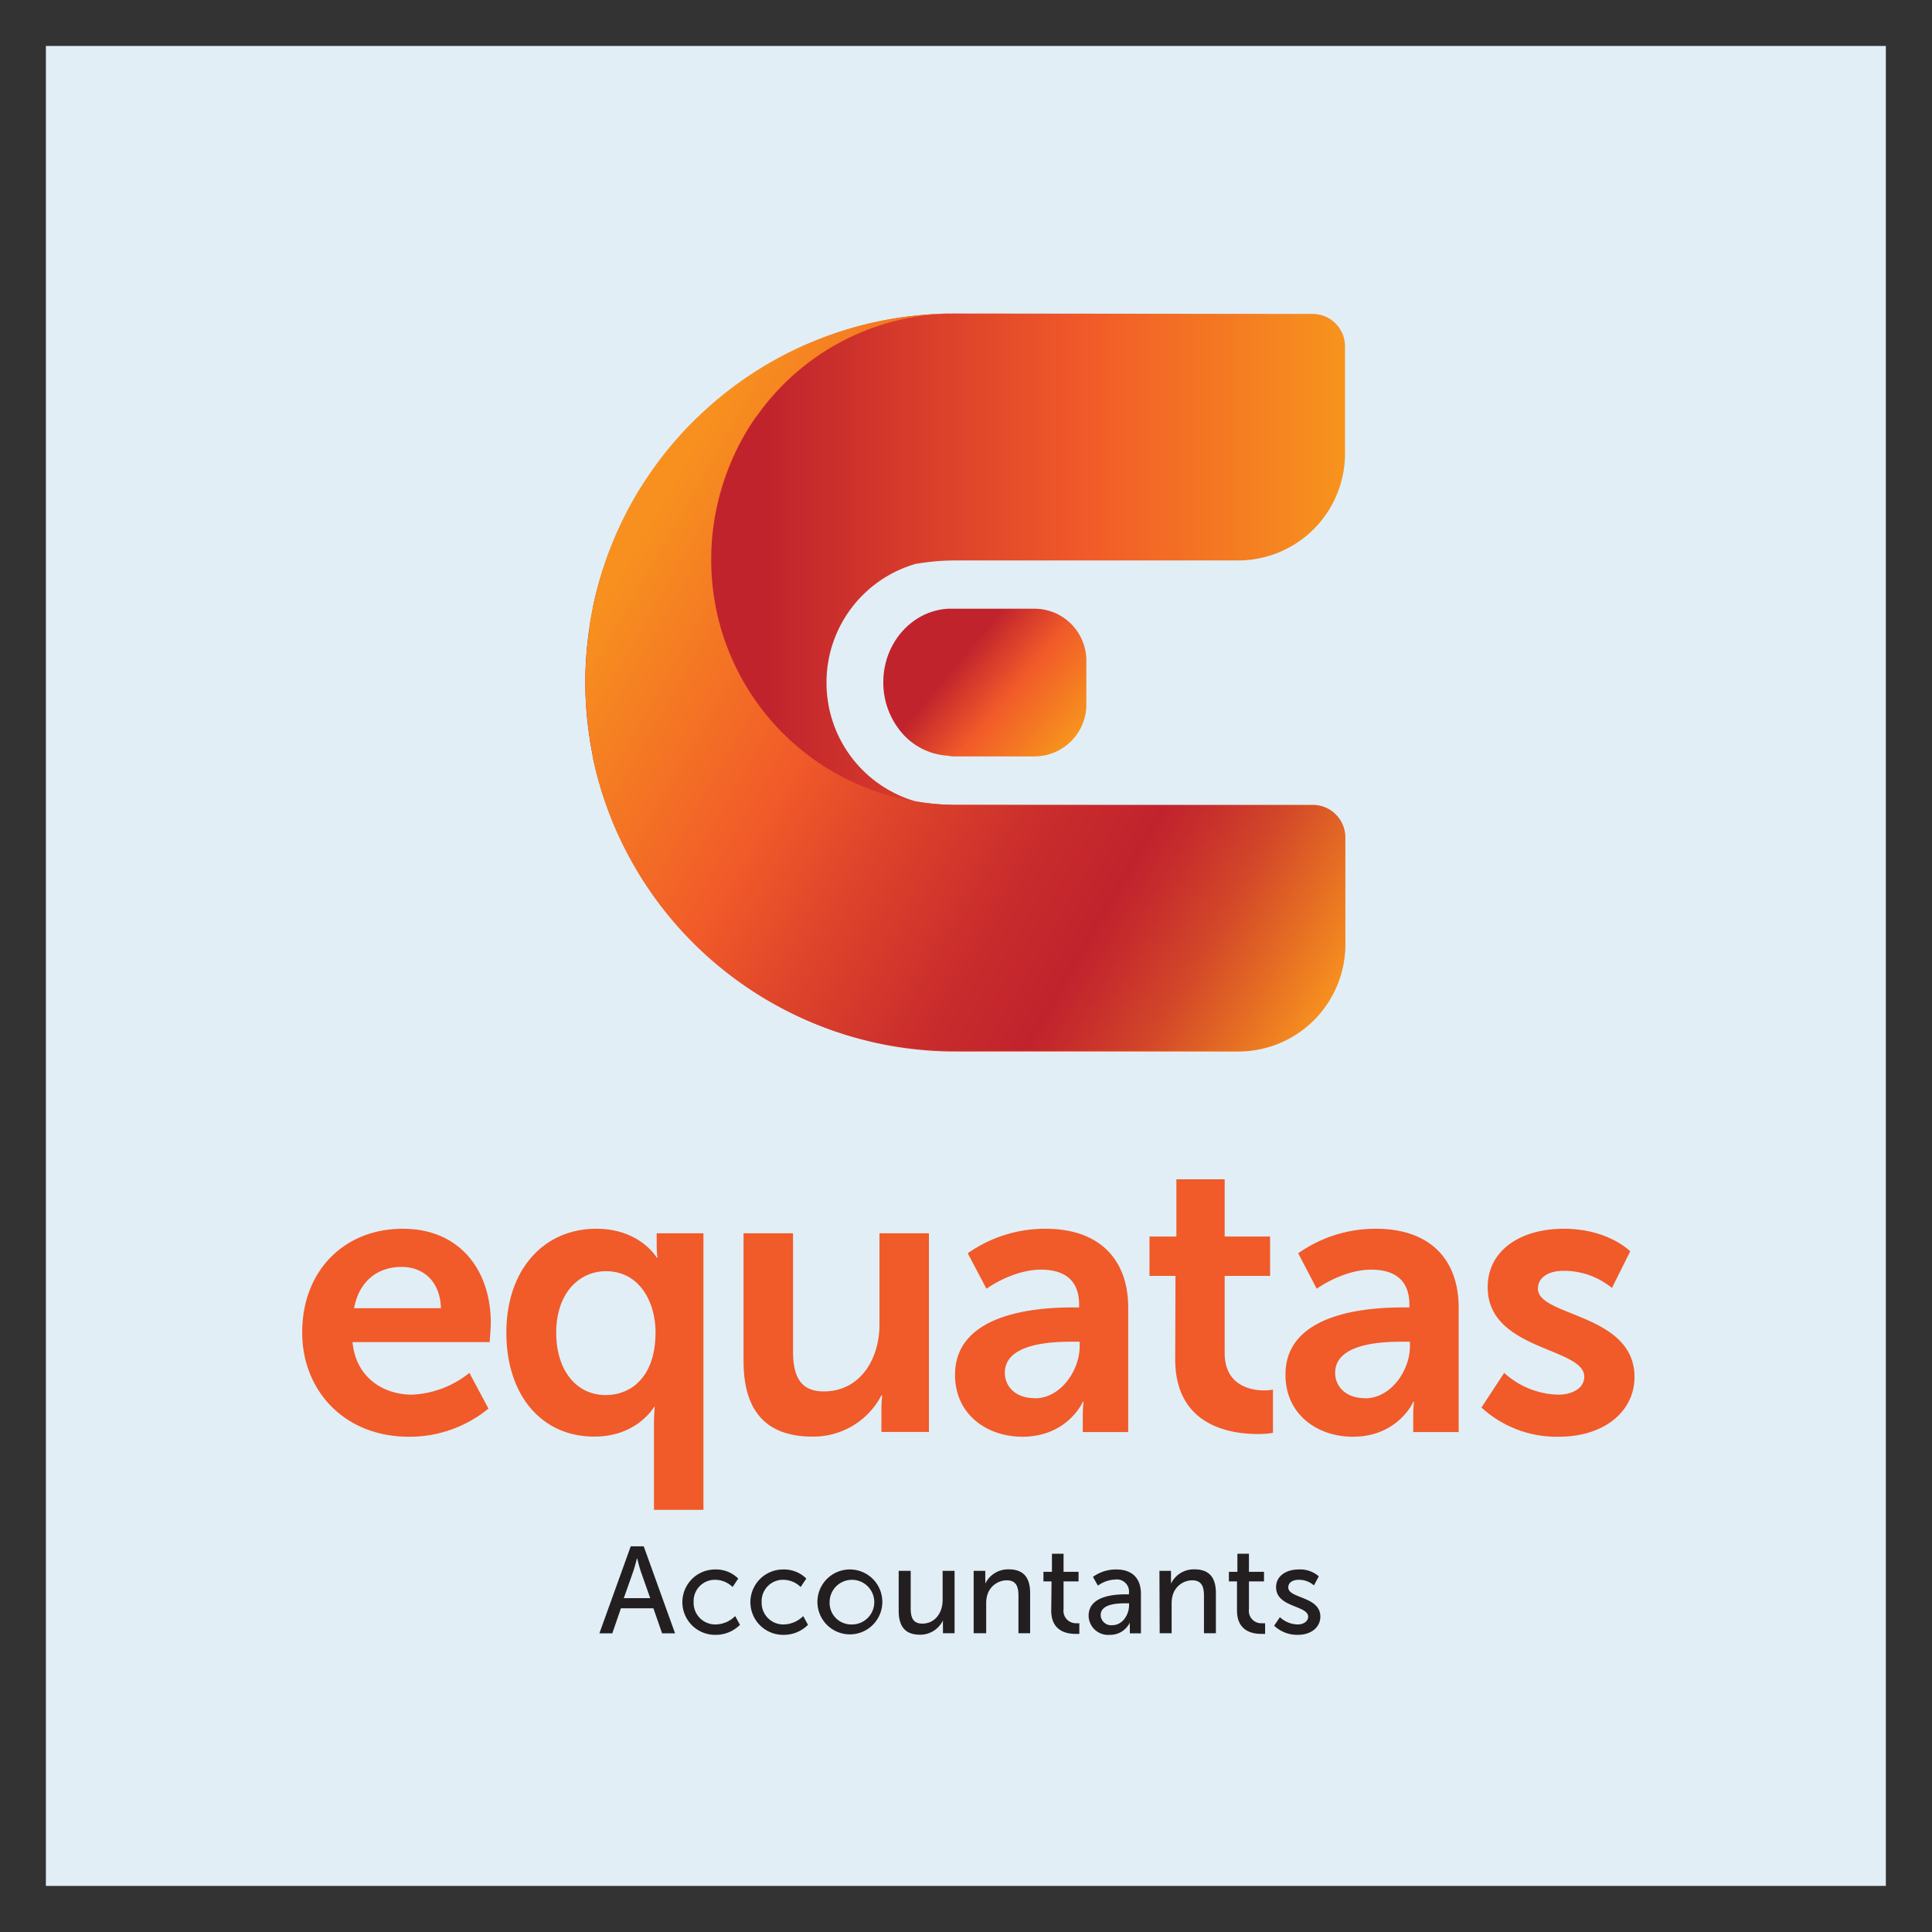 <?xml version="1.0" encoding="UTF-8"?> <svg xmlns="http://www.w3.org/2000/svg" xmlns:xlink="http://www.w3.org/1999/xlink" id="Layer_1" data-name="Layer 1" viewBox="0 0 297.64 297.64"><rect x="0" y="0" width="297.64" height="297.64" fill="#333333" stroke="none"/><defs><style>.cls-1{fill:#e1eef5;}.cls-2{fill:#f15a29;}.cls-3{fill:#231f20;}.cls-4{fill:url(#linear-gradient);}.cls-5{fill:url(#linear-gradient-2);}.cls-6{fill:url(#linear-gradient-3);}</style><linearGradient id="linear-gradient" x1="140.83" y1="95.19" x2="164.4" y2="114.97" gradientUnits="userSpaceOnUse"><stop offset="0.31" stop-color="#c1232d"></stop><stop offset="0.61" stop-color="#f15a29"></stop><stop offset="1" stop-color="#f7941d"></stop></linearGradient><linearGradient id="linear-gradient-2" x1="90.11" y1="105.13" x2="207.25" y2="105.13" gradientUnits="userSpaceOnUse"><stop offset="0.24" stop-color="#c1232d"></stop><stop offset="0.66" stop-color="#f15a29"></stop><stop offset="1" stop-color="#f7941d"></stop></linearGradient><linearGradient id="linear-gradient-3" x1="95.82" y1="80" x2="209.67" y2="145.73" gradientUnits="userSpaceOnUse"><stop offset="0.03" stop-color="#f7901f"></stop><stop offset="0.32" stop-color="#f15a29"></stop><stop offset="0.44" stop-color="#df452b"></stop><stop offset="0.61" stop-color="#c92c2c"></stop><stop offset="0.72" stop-color="#c1232d"></stop><stop offset="0.76" stop-color="#c62c2c"></stop><stop offset="0.84" stop-color="#d24629"></stop><stop offset="0.93" stop-color="#e66f23"></stop><stop offset="1" stop-color="#f7901f"></stop></linearGradient></defs><rect class="cls-1" x="7.07" y="7.08" width="283.46" height="283.46"></rect><path class="cls-2" d="M62.05,189.3c8.82,0,13.56,6.42,13.56,14.52,0,.9-.18,2.94-.18,2.94H54.31c.48,5.34,4.62,8.1,9.18,8.1a15.12,15.12,0,0,0,8.82-3.36L75.25,217A19.12,19.12,0,0,1,63,221.34c-10.14,0-16.44-7.32-16.44-16C46.51,195.9,52.93,189.3,62.05,189.3Zm5.88,12.24c-.12-4.14-2.7-6.36-6.06-6.36-3.9,0-6.6,2.4-7.32,6.36Z"></path><path class="cls-2" d="M91.87,189.3c6.72,0,9.3,4.44,9.3,4.44h.12a14.38,14.38,0,0,1-.12-2V190h7.2v42.6h-7.62v-13.2c0-1.56.12-2.64.12-2.64h-.12s-2.58,4.56-9.18,4.56c-8.28,0-13.56-6.54-13.56-16C78,195.6,83.77,189.3,91.87,189.3Zm1.44,25.62c4,0,7.68-2.88,7.68-9.66,0-4.74-2.52-9.42-7.62-9.42-4.2,0-7.68,3.42-7.68,9.48C85.69,211.14,88.81,214.92,93.31,214.92Z"></path><path class="cls-2" d="M114.55,190h7.62v18.12c0,3.72,1,6.24,4.74,6.24,5.52,0,8.58-4.86,8.58-10.32V190h7.62v30.6h-7.32v-3.48a19.41,19.41,0,0,1,.12-2.16h-.12a11.8,11.8,0,0,1-10.62,6.36c-6.54,0-10.62-3.3-10.62-11.64Z"></path><path class="cls-2" d="M165.25,201.42h1V201c0-4-2.52-5.4-5.88-5.4-4.38,0-8.4,2.94-8.4,2.94l-2.88-5.46a20.64,20.64,0,0,1,12-3.78c8,0,12.72,4.44,12.72,12.18v19.14h-7V218.1a19.41,19.41,0,0,1,.12-2.16h-.12c.06,0-2.34,5.4-9.3,5.4-5.46,0-10.38-3.42-10.38-9.54C147.13,202.08,160.27,201.42,165.25,201.42Zm-5.82,14c4,0,6.9-4.32,6.9-8v-.72H165c-3.9,0-10.2.54-10.2,4.8C154.81,213.48,156.31,215.4,159.43,215.4Z"></path><path class="cls-2" d="M181.09,196.56h-4V190.5h4.14v-8.82h7.44v8.82h7v6.06h-7v11.88c0,5,4,5.76,6.06,5.76a7,7,0,0,0,1.38-.12v6.66a13.16,13.16,0,0,1-2.34.18c-4.26,0-12.72-1.26-12.72-11.52Z"></path><path class="cls-2" d="M216.13,201.42h1V201c0-4-2.52-5.4-5.88-5.4-4.38,0-8.4,2.94-8.4,2.94L200,193.08a20.64,20.64,0,0,1,12-3.78c8,0,12.72,4.44,12.72,12.18v19.14h-7V218.1a19.41,19.41,0,0,1,.12-2.16h-.12c.06,0-2.34,5.4-9.3,5.4-5.46,0-10.38-3.42-10.38-9.54C198,202.08,211.15,201.42,216.13,201.42Zm-5.82,14c4,0,6.9-4.32,6.9-8v-.72h-1.32c-3.9,0-10.2.54-10.2,4.8C205.69,213.48,207.19,215.4,210.31,215.4Z"></path><path class="cls-2" d="M231.73,211.5a12.8,12.8,0,0,0,8.34,3.36c2.16,0,4-1,4-2.76,0-4.56-14.88-4-14.88-13.8,0-5.7,5.1-9,11.7-9,6.9,0,10.26,3.48,10.26,3.48l-2.82,5.64a11.62,11.62,0,0,0-7.5-2.64c-2,0-3.9.84-3.9,2.76,0,4.32,14.88,3.78,14.88,13.62,0,5.1-4.44,9.18-11.7,9.18a17.12,17.12,0,0,1-11.88-4.5Z"></path><path class="cls-3" d="M100.66,247.77h-5l-1.33,3.86H92.34l4.83-13.41h2L104,251.63h-2Zm-2.53-7.71s-.3,1.21-.53,1.9l-1.5,4.25h4.07L98.69,242c-.23-.69-.52-1.9-.52-1.9Z"></path><path class="cls-3" d="M110.12,241.79a4.86,4.86,0,0,1,3.61,1.4l-.87,1.3a3.89,3.89,0,0,0-2.66-1.11,3.27,3.27,0,0,0-3.34,3.42,3.33,3.33,0,0,0,3.4,3.46,4.36,4.36,0,0,0,3-1.29l.74,1.35a5.27,5.27,0,0,1-3.84,1.54,5,5,0,1,1,0-10.07Z"></path><path class="cls-3" d="M120.61,241.79a4.89,4.89,0,0,1,3.61,1.4l-.87,1.3a3.89,3.89,0,0,0-2.66-1.11,3.28,3.28,0,0,0-3.35,3.42,3.33,3.33,0,0,0,3.4,3.46,4.37,4.37,0,0,0,3-1.29l.74,1.35a5.27,5.27,0,0,1-3.84,1.54,5,5,0,1,1,0-10.07Z"></path><path class="cls-3" d="M131.12,241.79a5,5,0,1,1-5.19,5A5,5,0,0,1,131.12,241.79Zm0,8.47a3.44,3.44,0,1,0-3.31-3.46A3.32,3.32,0,0,0,131.12,250.26Z"></path><path class="cls-3" d="M138.45,242h1.85v5.73c0,1.33.26,2.4,1.8,2.4,2,0,3.12-1.73,3.12-3.63V242h1.84v9.61h-1.79v-1.27a6.17,6.17,0,0,1,0-.71h0a3.88,3.88,0,0,1-3.53,2.21c-2.17,0-3.29-1.14-3.29-3.69Z"></path><path class="cls-3" d="M150,242h1.79v1.27a6.32,6.32,0,0,1,0,.7h0a3.9,3.9,0,0,1,3.61-2.2c2.26,0,3.3,1.23,3.3,3.68v6.16H156.9v-5.74c0-1.35-.28-2.41-1.82-2.41a3.15,3.15,0,0,0-3,2.35,4.38,4.38,0,0,0-.15,1.3v4.5H150Z"></path><path class="cls-3" d="M162,243.63h-1.25v-1.48h1.31v-2.78h1.79v2.78h2.31v1.48h-2.31v4.27a1.91,1.91,0,0,0,2,2.17,2.07,2.07,0,0,0,.43,0v1.64a6.18,6.18,0,0,1-.64,0c-1.24,0-3.69-.38-3.69-3.59Z"></path><path class="cls-3" d="M173.51,245.62h.41v-.17a1.87,1.87,0,0,0-2.1-2.11,4.82,4.82,0,0,0-2.68.94l-.76-1.35a6,6,0,0,1,3.59-1.14c2.43,0,3.8,1.33,3.8,3.76v6.08h-1.71v-.91a6.79,6.79,0,0,1,0-.76h0a3.33,3.33,0,0,1-3.08,1.9,3,3,0,0,1-3.27-2.93C167.71,245.76,171.89,245.62,173.51,245.62Zm-2.13,4.75c1.56,0,2.56-1.63,2.56-3.05V247h-.47c-1.39,0-3.9.1-3.9,1.82A1.61,1.61,0,0,0,171.38,250.37Z"></path><path class="cls-3" d="M178.62,242h1.78v1.27c0,.38,0,.7,0,.7h0a3.9,3.9,0,0,1,3.61-2.2c2.26,0,3.31,1.23,3.31,3.68v6.16h-1.84v-5.74c0-1.35-.29-2.41-1.83-2.41a3.15,3.15,0,0,0-3,2.35,4.74,4.74,0,0,0-.15,1.3v4.5h-1.84Z"></path><path class="cls-3" d="M190.57,243.63h-1.25v-1.48h1.31v-2.78h1.78v2.78h2.32v1.48h-2.32v4.27a1.91,1.91,0,0,0,2.05,2.17,2.11,2.11,0,0,0,.44,0v1.64a6.18,6.18,0,0,1-.64,0c-1.24,0-3.69-.38-3.69-3.59Z"></path><path class="cls-3" d="M197.18,249.14a4.12,4.12,0,0,0,2.76,1.12c.79,0,1.59-.42,1.59-1.2,0-1.76-4.94-1.4-4.94-4.54,0-1.74,1.56-2.73,3.48-2.73a4.34,4.34,0,0,1,3.1,1.06l-.75,1.39a3.49,3.49,0,0,0-2.37-.86c-.8,0-1.58.35-1.58,1.18,0,1.73,4.94,1.35,4.94,4.5,0,1.6-1.37,2.8-3.47,2.8a5.16,5.16,0,0,1-3.65-1.41Z"></path><path class="cls-4" d="M146.61,116.48l-.45,0a8.46,8.46,0,0,0,.87.05h12.28a8,8,0,0,0,8.05-7.88v-7a8,8,0,0,0-8.05-7.87H147c-.31,0-.62,0-.92,0-5.54.29-10,5.24-10,11.32a11.87,11.87,0,0,0,2.4,7.23,10.16,10.16,0,0,0,7.6,4.1"></path><path class="cls-5" d="M202.2,48.36h-4.12l-50.76-.06h0a56.81,56.81,0,0,0-41.59,17.92l-.27.28-.7.78-.63.7-.14.17-.37.42c-.36.43-.72.86-1.07,1.31-.23.28-.45.56-.67.85s-.58.76-.86,1.15-.53.72-.78,1.09l-.69,1c-.29.44-.57.88-.85,1.32l-.53.88c-.31.51-.6,1-.89,1.53l-.42.76c-.31.57-.6,1.15-.89,1.73l-.31.64c-.31.64-.6,1.28-.88,1.92l-.23.54c-.29.69-.57,1.39-.83,2.09l-.16.43c-.28.75-.53,1.51-.78,2.27l-.1.33c-.25.8-.48,1.61-.7,2.44l-.06.22c-.22.84-.42,1.71-.6,2.59l0,.13c-.19.93-.36,1.84-.49,2.72v.06a55.71,55.71,0,0,0,0,17.1v.06c.13.87.3,1.79.49,2.72l0,.13c.18.87.38,1.75.6,2.59l.06.22c.22.82.45,1.63.7,2.44l.1.33c.25.76.5,1.51.78,2.26l.16.44c.26.7.54,1.4.83,2.09l.23.54c.28.64.57,1.28.88,1.91l.31.65c.29.58.58,1.15.89,1.72l.42.76c.29.52.58,1,.89,1.53.17.3.35.59.53.88.28.45.56.89.85,1.32l.69,1c.25.37.51.74.78,1.1s.57.77.86,1.15.44.57.67.85c.35.44.71.88,1.07,1.31l.37.42.14.16c.44.5.88,1,1.33,1.48l.27.29A56.83,56.83,0,0,0,147.32,162h38.2v0h5.22a16.48,16.48,0,0,0,16.51-16.45V129.07a5,5,0,0,0-5.05-5H186L148,124a39.5,39.5,0,0,1-4.43-.19c-.82-.09-1.61-.21-2.22-.31l-.14,0a19,19,0,0,1-13.88-18.29v-.08a19,19,0,0,1,13.88-18.3l.14,0c.61-.1,1.4-.22,2.22-.3a36,36,0,0,1,3.7-.19h42l.74,0c.25,0,.49,0,.74,0h.27a16.47,16.47,0,0,0,16.19-16.43V53.39A5,5,0,0,0,202.2,48.36Z"></path><path class="cls-6" d="M202.2,124H187.91L148,124a39.5,39.5,0,0,1-4.43-.19h0a37.69,37.69,0,0,1-34-37.65,38.11,38.11,0,0,1,1.5-10.59c.2-.68.41-1.35.64-2A38.09,38.09,0,0,1,116,64.9c.47-.69,1-1.36,1.47-2A37.28,37.28,0,0,1,147,48.31h-.06c-.94,0-1.86,0-2.78.07a56.6,56.6,0,0,0-35.2,14.5c-.73.66-1.44,1.33-2.13,2a56.59,56.59,0,0,0-7.1,8.63q-.67,1-1.29,2a56.38,56.38,0,0,0-7.28,18.94c-.13.69-.25,1.37-.35,2v.06l0,.21c0,.26-.07.51-.1.76-.13,1-.24,1.93-.33,2.9l-.06.89c0,.45-.06.89-.08,1.33q-.06,1.22-.06,2.46t.06,2.46c0,.44,0,.88.08,1.32l.06.89c.07.76.15,1.51.24,2.26,0,.33.09.66.13,1l.09.64v.06c0,.23.08.47.12.71.1.59.21,1.19.32,1.78,0,.07,0,.15,0,.22v.08a56.8,56.8,0,0,0,52.84,45.33c1.06.06,2.13.09,3.2.09h41.6v0h1.82a16.48,16.48,0,0,0,16.51-16.45V129.07A5,5,0,0,0,202.2,124Z"></path></svg> 